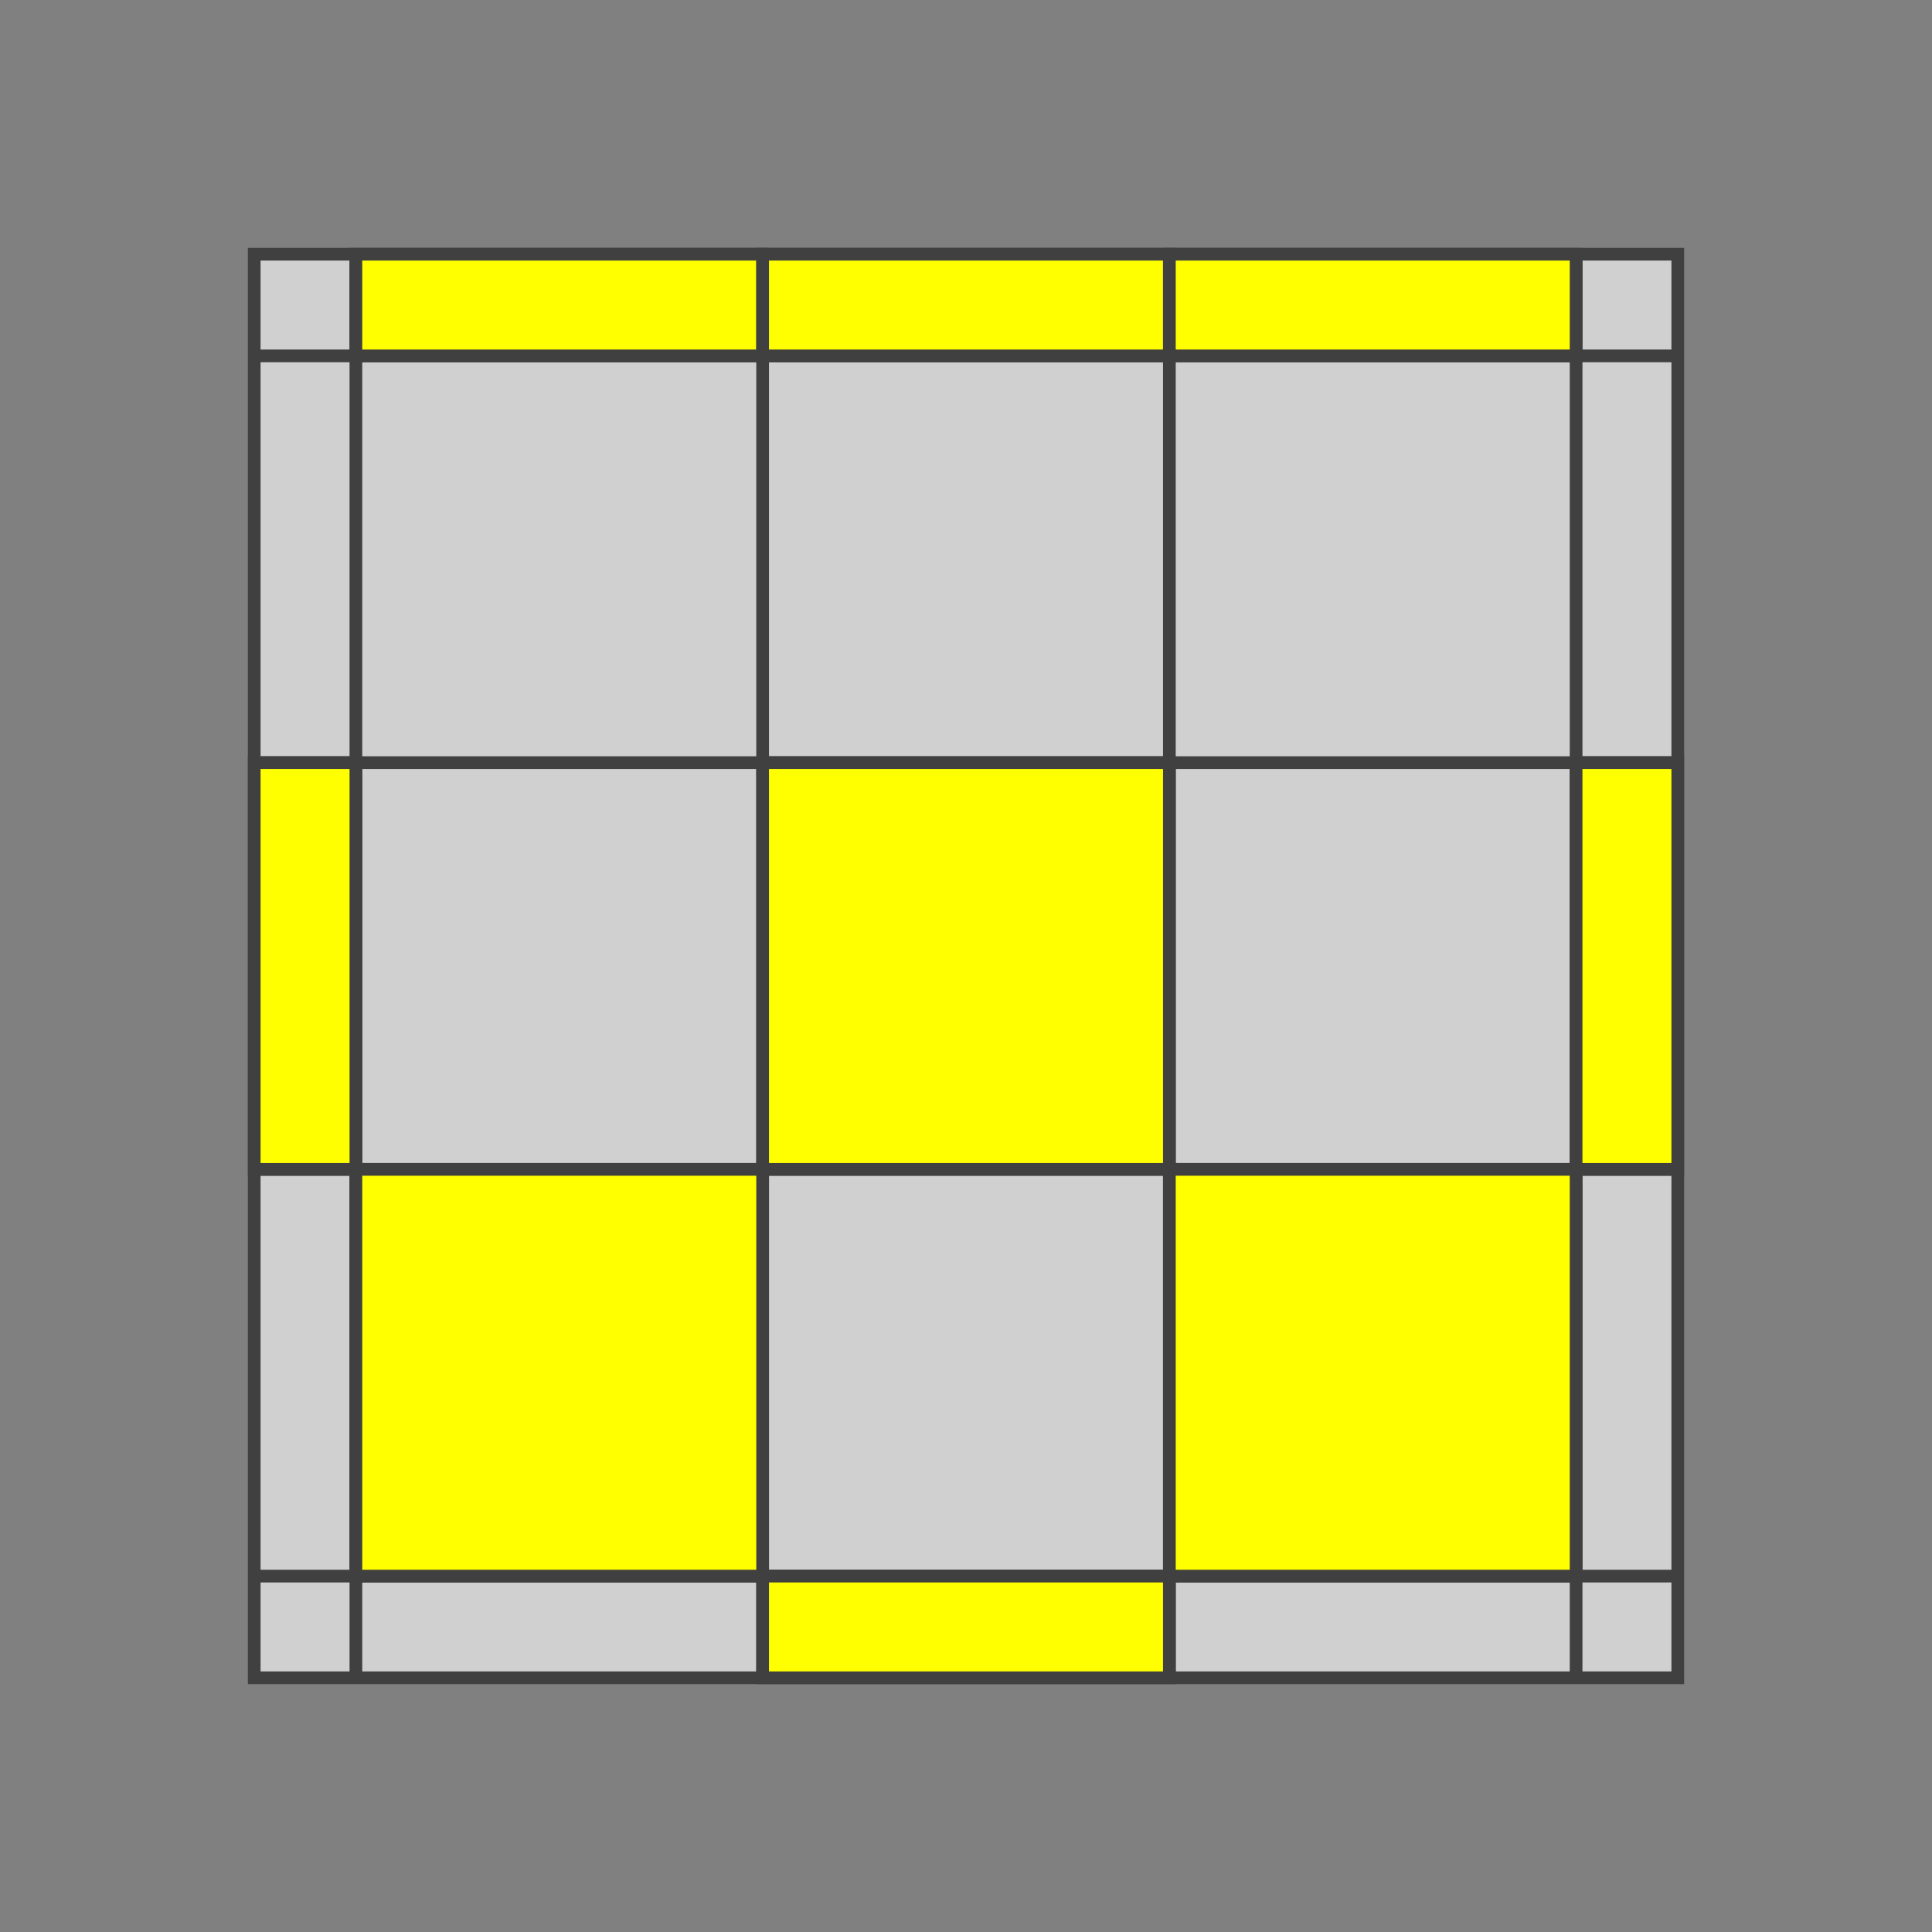 <?xml version="1.0" standalone="no"?>
<!DOCTYPE svg PUBLIC "-//W3C//DTD SVG 1.1//EN"
  "http://www.w3.org/Graphics/SVG/1.1/DTD/svg11.dtd">
<svg xmlns="http://www.w3.org/2000/svg" version="1.1" width="152" height="152">
  <rect width="100%" height="100%" fill="#808080" stroke="none"/>
  <polygon points="20,20 132,20 132,132 20,132" style="fill:#d0d0d0;stroke:#404040;stroke-width:1;opacity:1;" /><line x1="20" y1="28" x2="132" y2="28" style="stroke:#404040;stroke-width:1" /><line x1="20" y1="60" x2="132" y2="60" style="stroke:#404040;stroke-width:1" /><line x1="20" y1="92" x2="132" y2="92" style="stroke:#404040;stroke-width:1" /><line x1="20" y1="124" x2="132" y2="124" style="stroke:#404040;stroke-width:1" /><line x1="20" y1="156" x2="132" y2="156" style="stroke:#404040;stroke-width:1" /><line x1="28" y1="20" x2="28" y2="132" style="stroke:#404040;stroke-width:1" /><line x1="60" y1="20" x2="60" y2="132" style="stroke:#404040;stroke-width:1" /><line x1="92" y1="20" x2="92" y2="132" style="stroke:#404040;stroke-width:1" /><line x1="124" y1="20" x2="124" y2="132" style="stroke:#404040;stroke-width:1" /><line x1="156" y1="20" x2="156" y2="132" style="stroke:#404040;stroke-width:1" /><polygon points="28,20 60,20 60,28 28,28" style="fill:#ffff00;stroke:#404040;stroke-width:1;opacity:1" /><polygon points="60,20 92,20 92,28 60,28" style="fill:#ffff00;stroke:#404040;stroke-width:1;opacity:1" /><polygon points="92,20 124,20 124,28 92,28" style="fill:#ffff00;stroke:#404040;stroke-width:1;opacity:1" /><polygon points="20,60 28,60 28,92 20,92" style="fill:#ffff00;stroke:#404040;stroke-width:1;opacity:1" /><polygon points="60,60 92,60 92,92 60,92" style="fill:#ffff00;stroke:#404040;stroke-width:1;opacity:1" /><polygon points="124,60 132,60 132,92 124,92" style="fill:#ffff00;stroke:#404040;stroke-width:1;opacity:1" /><polygon points="28,92 60,92 60,124 28,124" style="fill:#ffff00;stroke:#404040;stroke-width:1;opacity:1" /><polygon points="92,92 124,92 124,124 92,124" style="fill:#ffff00;stroke:#404040;stroke-width:1;opacity:1" /><polygon points="60,124 92,124 92,132 60,132" style="fill:#ffff00;stroke:#404040;stroke-width:1;opacity:1" />


</svg>
